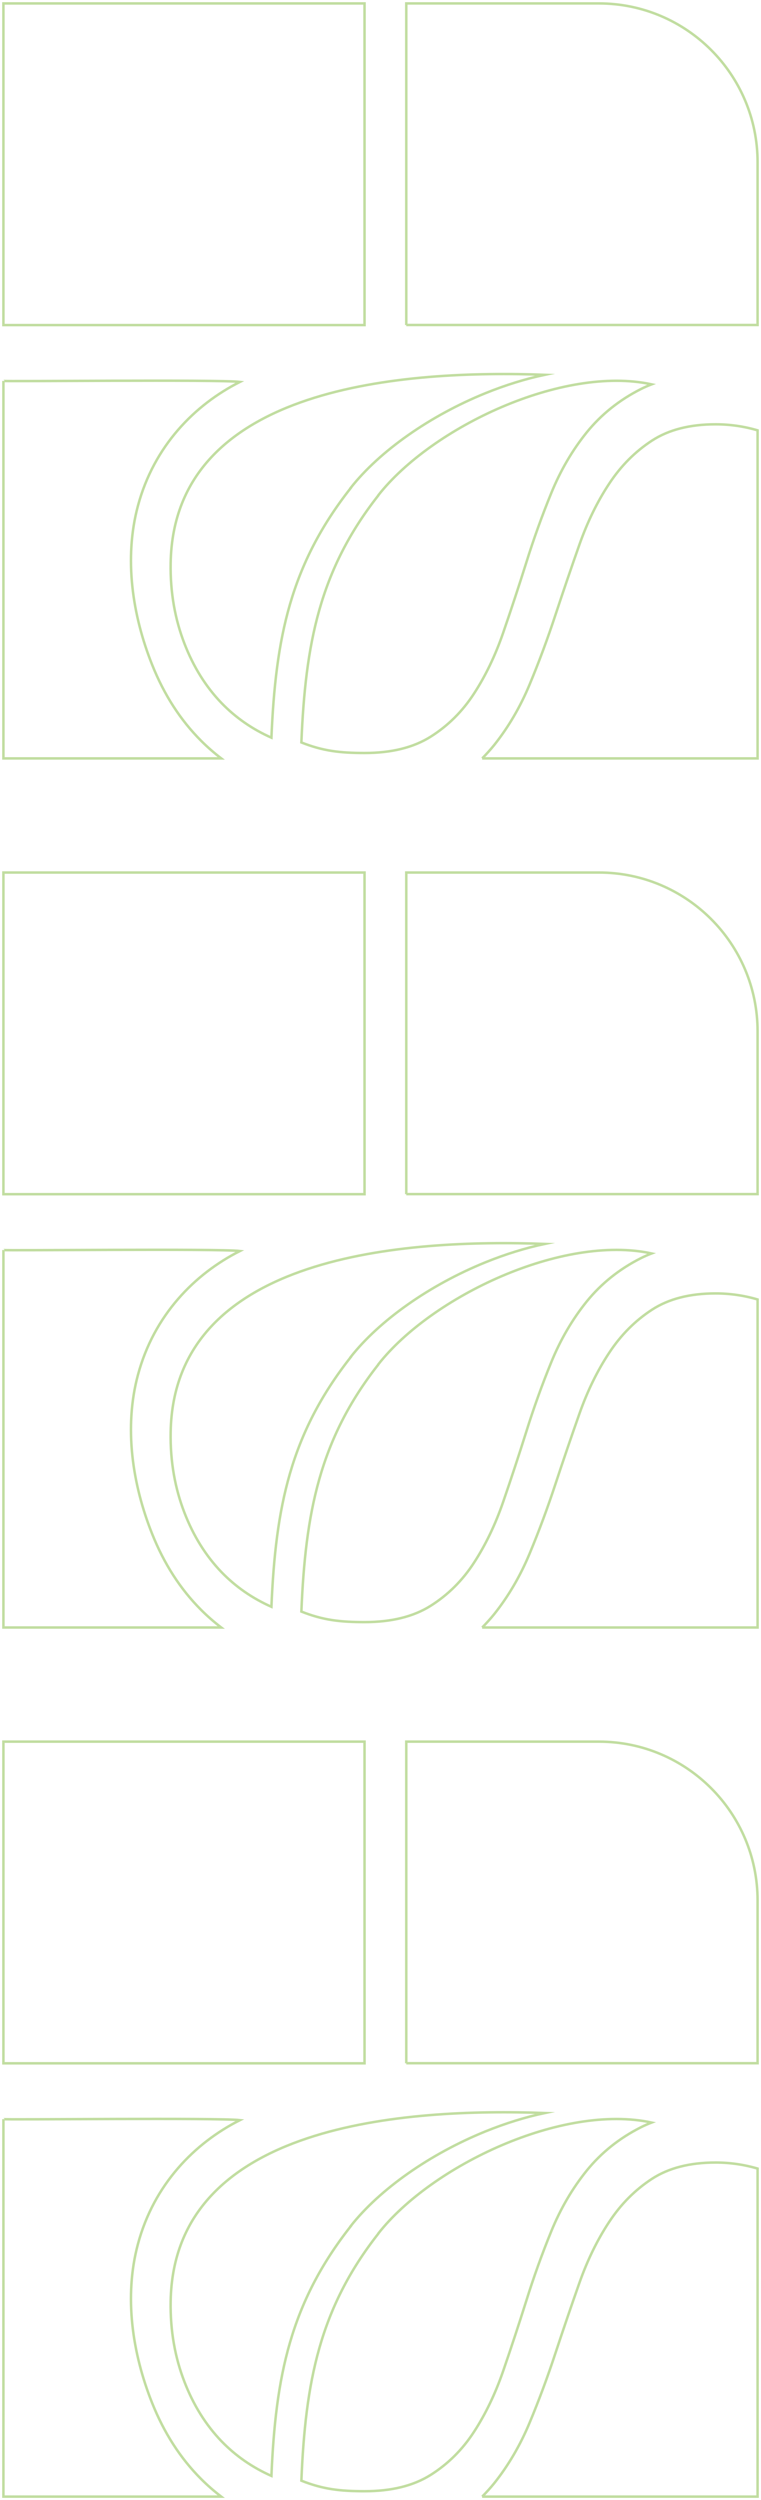 <svg width="227" height="745" viewBox="0 0 227 745" fill="none" xmlns="http://www.w3.org/2000/svg">
<g opacity="0.5" clip-path="url(#clip0_0_1)">
<path d="M108.737 96.876L108.737 1.02L1.02 1.02L1.02 96.876L108.737 96.876Z" stroke="#83BC41" stroke-width="0.75" stroke-miterlimit="10"/>
<path d="M121.188 96.849L225.98 96.849L225.98 48.357C225.98 22.22 204.78 1.02 178.643 1.02L121.188 1.02L121.188 96.876L121.188 96.849Z" stroke="#83BC41" stroke-width="0.75" stroke-miterlimit="10"/>
<path d="M59.977 220.747C53.805 214.575 48.948 207.035 45.379 198.098C39.475 183.312 36.952 166.352 41.139 150.761C45.915 132.915 58.099 120.598 71.57 113.809C65.237 113.057 1.02 113.755 1.02 113.513L1.02 226.007L65.988 226.007C63.895 224.397 61.882 222.653 59.977 220.747Z" stroke="#83BC41" stroke-width="0.75" stroke-miterlimit="10"/>
<path d="M143.81 226.007L225.98 226.007L225.98 128.246C221.955 127.065 217.769 126.448 213.448 126.448C205.8 126.448 199.467 128.058 194.476 131.305C189.484 134.552 185.217 138.819 181.702 144.159C178.187 149.473 175.235 155.511 172.846 162.273C170.458 169.036 168.096 175.959 165.735 183.097C163.4 190.209 160.824 197.159 158.006 203.922C155.189 210.684 151.646 216.722 147.406 222.035C146.279 223.431 145.072 224.746 143.837 226.007L143.81 226.007Z" stroke="#83BC41" stroke-width="0.75" stroke-miterlimit="10"/>
<path d="M112.843 147.648C95.265 170.002 91.106 191.953 89.898 221.257C96.339 223.807 101.411 224.397 108.764 224.397C116.734 224.397 123.308 222.787 128.461 219.54C133.613 216.293 137.934 212.026 141.395 206.686C144.857 201.372 147.755 195.334 150.09 188.572C152.425 181.809 154.706 174.886 156.96 167.748C159.187 160.609 161.683 153.686 164.447 146.923C167.211 140.161 170.753 134.123 175.047 128.809C179.367 123.496 184.734 119.202 191.148 115.955C192.168 115.446 193.241 114.962 194.368 114.533C167.855 108.79 128.756 127.334 112.843 147.594L112.843 147.648Z" stroke="#83BC41" stroke-width="0.75" stroke-miterlimit="10"/>
<path d="M104.604 145.394C113.245 134.418 128.273 123.872 144.83 117.163C150.868 114.721 156.799 112.896 162.515 111.689C121.349 110.213 51.819 114.587 50.907 167.774C50.746 176.711 52.275 184.681 54.986 191.712C57.696 198.742 61.399 204.646 66.069 209.503C70.309 213.878 75.273 217.312 80.962 219.835C82.224 190.128 86.571 168.365 104.631 145.421L104.604 145.394Z" stroke="#83BC41" stroke-width="0.75" stroke-miterlimit="10"/>
</g>
<g opacity="0.5" clip-path="url(#clip1_0_1)">
<path d="M108.737 355.876L108.737 260.02L1.02 260.02L1.02 355.876L108.737 355.876Z" stroke="#83BC41" stroke-width="0.75" stroke-miterlimit="10"/>
<path d="M121.188 355.849L225.98 355.849L225.98 307.357C225.98 281.22 204.78 260.02 178.643 260.02L121.188 260.02L121.188 355.876L121.188 355.849Z" stroke="#83BC41" stroke-width="0.75" stroke-miterlimit="10"/>
<path d="M59.977 479.747C53.805 473.575 48.948 466.035 45.379 457.098C39.475 442.312 36.952 425.352 41.139 409.761C45.915 391.915 58.099 379.598 71.57 372.809C65.237 372.057 1.02 372.755 1.02 372.513L1.02 485.007L65.988 485.007C63.895 483.397 61.882 481.653 59.977 479.747Z" stroke="#83BC41" stroke-width="0.75" stroke-miterlimit="10"/>
<path d="M143.81 485.007L225.98 485.007L225.98 387.246C221.955 386.065 217.769 385.448 213.448 385.448C205.8 385.448 199.467 387.058 194.476 390.305C189.484 393.552 185.217 397.819 181.702 403.159C178.187 408.473 175.235 414.511 172.846 421.273C170.458 428.036 168.096 434.959 165.735 442.097C163.4 449.209 160.824 456.159 158.006 462.922C155.189 469.684 151.646 475.722 147.406 481.035C146.279 482.431 145.072 483.746 143.837 485.007L143.81 485.007Z" stroke="#83BC41" stroke-width="0.75" stroke-miterlimit="10"/>
<path d="M112.843 406.648C95.265 429.002 91.106 450.953 89.898 480.257C96.339 482.807 101.411 483.397 108.764 483.397C116.734 483.397 123.308 481.787 128.461 478.54C133.613 475.293 137.934 471.026 141.395 465.686C144.857 460.372 147.755 454.334 150.09 447.572C152.425 440.809 154.706 433.886 156.96 426.748C159.187 419.609 161.683 412.686 164.447 405.923C167.211 399.161 170.753 393.123 175.047 387.809C179.367 382.496 184.734 378.202 191.148 374.955C192.168 374.446 193.241 373.962 194.368 373.533C167.855 367.79 128.756 386.334 112.843 406.594L112.843 406.648Z" stroke="#83BC41" stroke-width="0.75" stroke-miterlimit="10"/>
<path d="M104.604 404.394C113.245 393.418 128.273 382.872 144.83 376.163C150.868 373.721 156.799 371.896 162.515 370.689C121.349 369.213 51.819 373.587 50.907 426.774C50.746 435.711 52.275 443.681 54.986 450.712C57.696 457.742 61.399 463.646 66.069 468.503C70.309 472.878 75.273 476.312 80.962 478.835C82.224 449.128 86.571 427.365 104.631 404.421L104.604 404.394Z" stroke="#83BC41" stroke-width="0.75" stroke-miterlimit="10"/>
</g>
<g opacity="0.5" clip-path="url(#clip2_0_1)">
<path d="M108.737 614.876L108.737 519.02L1.02 519.02L1.02 614.876L108.737 614.876Z" stroke="#83BC41" stroke-width="0.75" stroke-miterlimit="10"/>
<path d="M121.188 614.849L225.98 614.849L225.98 566.357C225.98 540.22 204.78 519.02 178.643 519.02L121.188 519.02L121.188 614.876L121.188 614.849Z" stroke="#83BC41" stroke-width="0.75" stroke-miterlimit="10"/>
<path d="M59.977 738.747C53.805 732.575 48.948 725.035 45.379 716.098C39.475 701.312 36.952 684.352 41.139 668.761C45.915 650.915 58.099 638.598 71.57 631.809C65.237 631.057 1.02 631.755 1.02 631.513L1.02 744.007L65.988 744.007C63.895 742.397 61.882 740.653 59.977 738.747Z" stroke="#83BC41" stroke-width="0.75" stroke-miterlimit="10"/>
<path d="M143.81 744.007L225.98 744.007L225.98 646.246C221.955 645.065 217.769 644.448 213.448 644.448C205.8 644.448 199.467 646.058 194.476 649.305C189.484 652.552 185.217 656.819 181.702 662.159C178.187 667.473 175.235 673.511 172.846 680.273C170.458 687.036 168.096 693.959 165.735 701.097C163.4 708.209 160.824 715.159 158.006 721.922C155.189 728.684 151.646 734.722 147.406 740.035C146.279 741.431 145.072 742.746 143.837 744.007L143.81 744.007Z" stroke="#83BC41" stroke-width="0.75" stroke-miterlimit="10"/>
<path d="M112.843 665.648C95.265 688.002 91.106 709.953 89.898 739.257C96.339 741.807 101.411 742.397 108.764 742.397C116.734 742.397 123.308 740.787 128.461 737.54C133.613 734.293 137.934 730.026 141.395 724.686C144.857 719.372 147.755 713.334 150.09 706.572C152.425 699.809 154.706 692.886 156.96 685.748C159.187 678.609 161.683 671.686 164.447 664.923C167.211 658.161 170.753 652.123 175.047 646.809C179.367 641.496 184.734 637.202 191.148 633.955C192.168 633.446 193.241 632.962 194.368 632.533C167.855 626.79 128.756 645.334 112.843 665.594L112.843 665.648Z" stroke="#83BC41" stroke-width="0.75" stroke-miterlimit="10"/>
<path d="M104.604 663.394C113.245 652.418 128.273 641.872 144.83 635.163C150.868 632.721 156.799 630.896 162.515 629.689C121.349 628.213 51.819 632.587 50.907 685.774C50.746 694.711 52.275 702.681 54.986 709.712C57.696 716.742 61.399 722.646 66.069 727.503C70.309 731.878 75.273 735.312 80.962 737.835C82.224 708.128 86.571 686.365 104.631 663.421L104.604 663.394Z" stroke="#83BC41" stroke-width="0.75" stroke-miterlimit="10"/>
</g>
<defs>
<clipPath id="clip0_0_1">
<rect width="227" height="227" fill="white" transform="translate(227) rotate(90)"/>
</clipPath>
<clipPath id="clip1_0_1">
<rect width="227" height="227" fill="white" transform="translate(227 259) rotate(90)"/>
</clipPath>
<clipPath id="clip2_0_1">
<rect width="227" height="227" fill="white" transform="translate(227 518) rotate(90)"/>
</clipPath>
</defs>
</svg>
